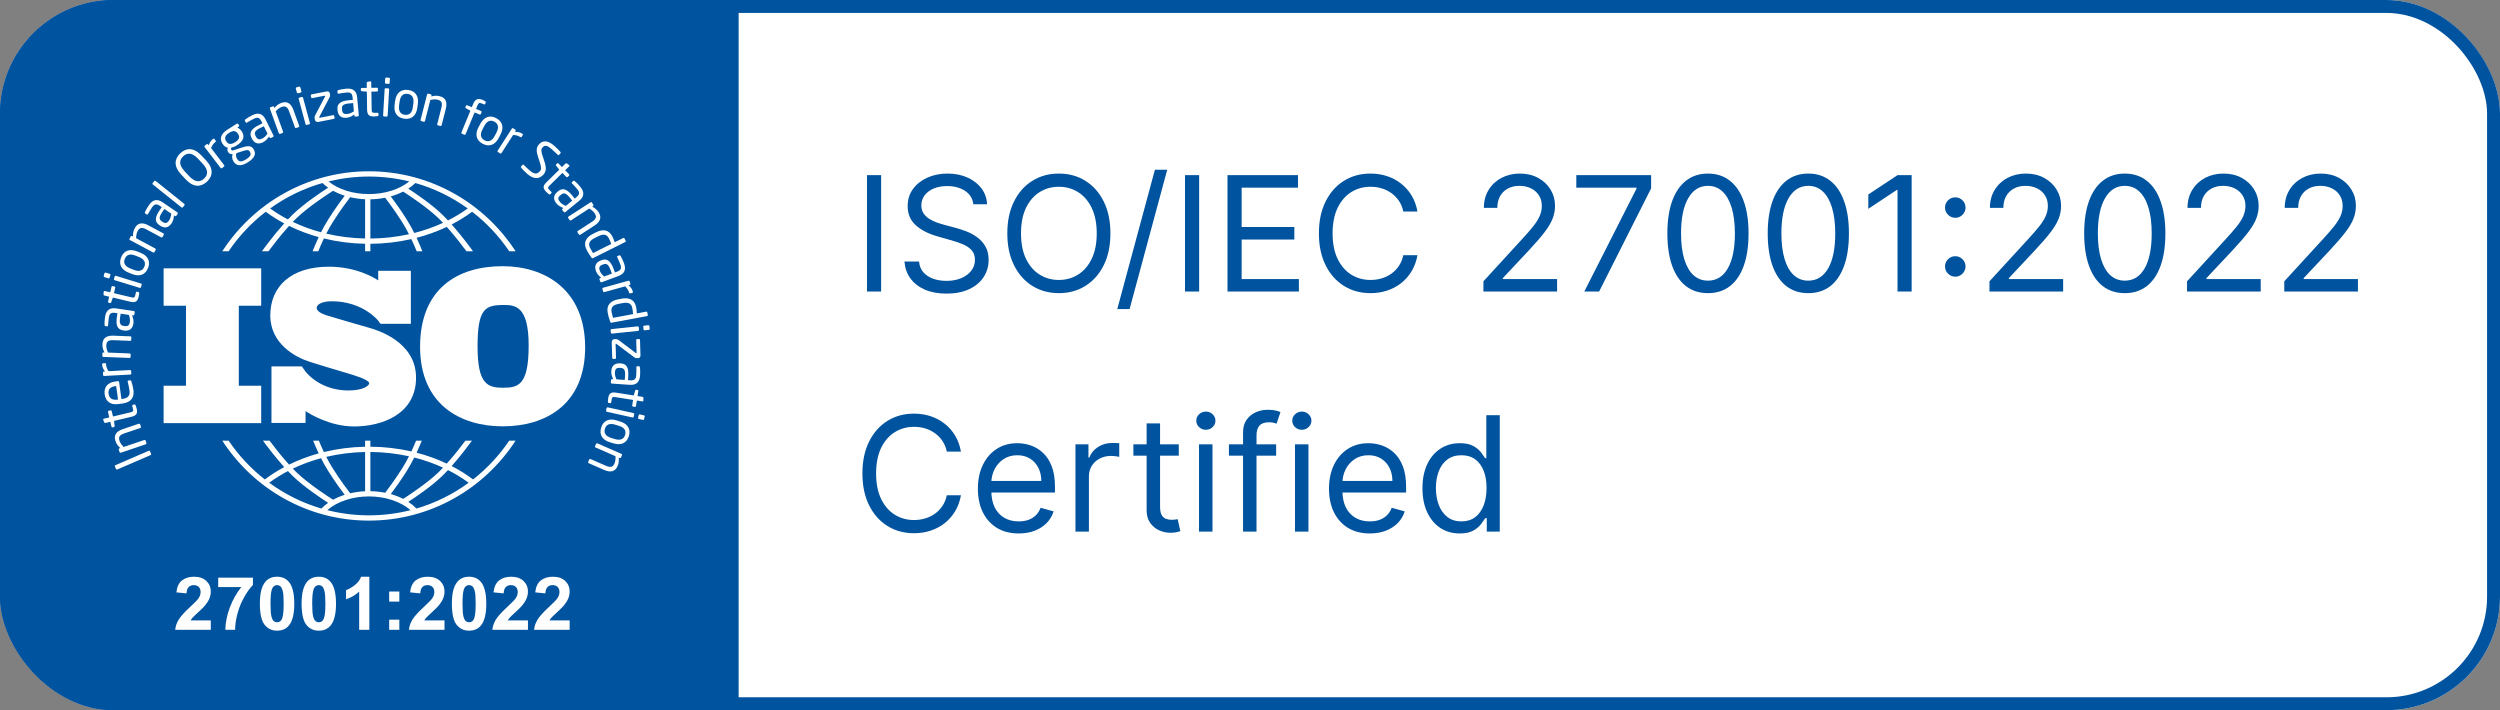 <svg width="176" height="50" viewBox="0 0 176 50" fill="none" xmlns="http://www.w3.org/2000/svg">
<rect x="0" y="0" width="176" height="50" fill="#808080" stroke="none"/>
<g clip-path="url(#clip0_785_3530)">
<rect width="176" height="50" rx="8" fill="white"/>
<rect y="-0.04" width="52" height="50" fill="#00539F"/>
<path d="M18.388 21.522V18.889H11.518V21.522H13.094V27.155H11.518V29.788H18.388V27.155H16.812V21.522H18.388Z" fill="white"/>
<path d="M25.97 23.071C25.546 22.947 23.36 22.322 22.982 22.198C22.604 22.074 22.295 21.897 22.295 21.673C22.295 21.449 22.642 21.209 23.345 21.209C25.561 21.209 26.625 22.576 26.625 22.576C26.625 22.576 26.745 22.736 26.786 22.794H28.924V19.064H26.628V19.742C26.453 19.621 25.159 18.776 23.152 18.776C20.504 18.776 19.029 20.151 19.029 22.206C19.029 24.26 20.89 25.11 21.407 25.326C21.924 25.542 23.947 26.114 24.812 26.384C25.677 26.654 25.993 26.848 25.993 26.987C25.993 27.126 25.615 27.489 24.534 27.489C22.651 27.489 21.681 26.378 21.511 26.163V26.161C21.457 26.089 21.394 26.003 21.372 25.971C21.347 25.933 21.289 25.85 21.249 25.793H19.111V29.776H21.511V28.944C21.791 29.13 23.22 30.022 24.936 30.022C26.85 30.022 29.29 29.188 29.29 26.585C29.29 23.982 26.395 23.194 25.97 23.071Z" fill="white"/>
<path d="M35.384 18.74C32.192 18.74 29.574 20.336 29.574 24.412C29.574 28.487 32.416 30.014 35.398 30.014C38.38 30.014 41.194 28.501 41.194 24.454C41.194 20.407 38.38 18.74 35.384 18.74ZM35.412 27.297C34.32 27.297 33.62 27.045 33.62 24.398C33.62 21.751 34.138 21.471 35.454 21.471C36.252 21.471 37.218 21.527 37.218 24.314C37.218 27.101 36.504 27.297 35.412 27.297Z" fill="white"/>
<path d="M16.096 17.687C16.813 16.627 17.696 15.687 18.707 14.907C19.116 15.21 19.551 15.484 20.008 15.729C19.242 16.582 18.556 17.529 18.442 17.687H18.902C19.178 17.315 19.748 16.567 20.35 15.904C21.007 16.227 21.706 16.491 22.435 16.693C22.241 17.105 22.095 17.465 22.008 17.687H22.408C22.499 17.458 22.634 17.14 22.801 16.788C23.732 17.015 24.706 17.143 25.703 17.162V17.687H26.074V17.164C27.063 17.157 28.033 17.044 28.959 16.832C29.117 17.166 29.245 17.468 29.332 17.687H29.732C29.649 17.474 29.511 17.133 29.328 16.742C30.07 16.549 30.782 16.291 31.453 15.973C32.031 16.618 32.572 17.328 32.838 17.687H33.298C33.188 17.533 32.537 16.636 31.798 15.802C32.306 15.539 32.788 15.24 33.238 14.907C34.25 15.687 35.132 16.627 35.85 17.687H36.296C34.104 14.303 30.295 12.059 25.973 12.059C21.65 12.059 17.842 14.303 15.65 17.687H16.096ZM22.601 16.354C21.907 16.166 21.242 15.921 20.614 15.62C20.7 15.532 20.785 15.446 20.869 15.365C21.728 14.536 23.141 13.626 23.451 13.43C23.702 13.568 23.976 13.685 24.268 13.778C24.041 14.075 23.596 14.678 23.112 15.444C22.923 15.741 22.752 16.054 22.601 16.354ZM25.703 16.791C24.765 16.772 23.847 16.655 22.97 16.447C23.107 16.179 23.26 15.903 23.425 15.642C23.983 14.76 24.487 14.098 24.654 13.883C24.989 13.962 25.341 14.012 25.703 14.028V16.791ZM26.074 16.793V14.032C26.431 14.026 26.78 13.988 27.115 13.921C27.307 14.169 27.786 14.807 28.315 15.642C28.489 15.917 28.649 16.208 28.792 16.489C27.918 16.683 27.006 16.786 26.074 16.793ZM29.164 16.402C29.007 16.088 28.827 15.757 28.628 15.444C28.169 14.718 27.745 14.137 27.509 13.826C27.819 13.739 28.112 13.626 28.381 13.488C28.816 13.767 30.079 14.6 30.871 15.365C30.976 15.466 31.083 15.575 31.189 15.687C30.549 15.983 29.87 16.222 29.164 16.402ZM32.928 14.675C32.493 14.989 32.029 15.27 31.54 15.518C31.403 15.371 31.265 15.229 31.128 15.098C30.387 14.383 29.283 13.633 28.743 13.28C28.926 13.161 29.094 13.029 29.244 12.886C30.583 13.268 31.825 13.88 32.928 14.675ZM25.973 12.429C26.951 12.429 27.903 12.549 28.813 12.772C28.122 13.334 27.087 13.663 25.973 13.663C24.854 13.663 23.821 13.335 23.131 12.773C24.042 12.549 24.994 12.429 25.973 12.429ZM22.701 12.886C22.823 13.003 22.957 13.112 23.101 13.213C22.611 13.528 21.404 14.333 20.612 15.098C20.498 15.208 20.383 15.325 20.268 15.446C19.829 15.217 19.411 14.959 19.018 14.675C20.12 13.88 21.363 13.269 22.701 12.886Z" fill="white"/>
<path d="M35.85 31.023C35.148 32.06 34.288 32.983 33.303 33.753C32.834 33.4 32.331 33.085 31.798 32.809C32.44 32.086 33.014 31.314 33.227 31.023H32.765C32.481 31.403 31.983 32.048 31.453 32.639C30.782 32.32 30.07 32.063 29.328 31.869C29.485 31.533 29.609 31.235 29.693 31.023H29.293C29.208 31.23 29.095 31.493 28.96 31.78C28.033 31.568 27.064 31.455 26.074 31.448V31.023H25.703V31.45C24.705 31.469 23.731 31.596 22.801 31.823C22.657 31.52 22.537 31.241 22.447 31.023H22.047C22.135 31.246 22.267 31.562 22.435 31.918C21.706 32.12 21.007 32.384 20.349 32.707C19.797 32.098 19.271 31.418 18.975 31.023H18.513C18.733 31.324 19.34 32.139 20.008 32.883C19.527 33.141 19.07 33.431 18.643 33.753C17.658 32.983 16.797 32.06 16.095 31.023H15.65C17.842 34.407 21.65 36.651 25.973 36.651C30.295 36.651 34.104 34.407 36.296 31.023L35.85 31.023ZM29.164 32.21C29.871 32.389 30.549 32.628 31.19 32.924C31.083 33.037 30.977 33.145 30.871 33.247C30.081 34.009 28.822 34.84 28.384 35.121C28.115 34.984 27.822 34.87 27.511 34.783C27.747 34.471 28.17 33.892 28.628 33.168C28.827 32.855 29.007 32.524 29.164 32.21ZM26.074 31.819C27.006 31.826 27.919 31.929 28.792 32.122C28.65 32.404 28.489 32.695 28.315 32.97C27.787 33.804 27.308 34.441 27.116 34.69C26.782 34.623 26.433 34.586 26.074 34.58V31.819H26.074ZM25.703 31.821V34.584C25.34 34.6 24.988 34.649 24.653 34.727C24.484 34.51 23.982 33.85 23.425 32.97C23.26 32.709 23.106 32.432 22.969 32.164C23.846 31.956 24.764 31.839 25.703 31.821ZM22.6 32.258C22.752 32.557 22.923 32.87 23.112 33.168C23.596 33.933 24.041 34.536 24.267 34.833C23.975 34.926 23.701 35.043 23.45 35.181C23.139 34.984 21.727 34.075 20.869 33.247C20.785 33.166 20.7 33.08 20.614 32.991C21.241 32.691 21.907 32.445 22.6 32.258ZM18.951 33.985C19.364 33.682 19.804 33.408 20.267 33.165C20.382 33.286 20.497 33.404 20.612 33.514C21.404 34.279 22.611 35.083 23.101 35.398C22.926 35.521 22.767 35.655 22.625 35.801C21.289 35.409 20.049 34.789 18.951 33.985ZM25.973 36.28C24.962 36.28 23.98 36.153 23.043 35.915C23.727 35.313 24.815 34.948 25.973 34.948C27.129 34.948 28.218 35.314 28.903 35.915C27.965 36.153 26.983 36.28 25.973 36.28ZM29.32 35.801C29.152 35.628 28.959 35.47 28.745 35.33C29.287 34.977 30.388 34.228 31.128 33.514C31.265 33.382 31.403 33.241 31.54 33.094C32.054 33.354 32.541 33.651 32.995 33.985C31.897 34.789 30.657 35.409 29.32 35.801Z" fill="white"/>
<path d="M10.559 31.768L10.638 31.95C10.652 31.984 10.634 32.024 10.597 32.04L8.256 33.051C8.222 33.065 8.182 33.056 8.166 33.019L8.087 32.836C8.073 32.802 8.087 32.764 8.124 32.748L10.467 31.736C10.499 31.722 10.543 31.73 10.559 31.767V31.768Z" fill="white"/>
<path d="M9.865 29.876L9.921 30.04C9.933 30.078 9.914 30.12 9.875 30.132L8.743 30.514C8.397 30.632 8.33 30.785 8.418 31.047C8.466 31.191 8.576 31.334 8.708 31.465L10.16 30.976C10.194 30.963 10.239 30.983 10.252 31.021L10.308 31.19C10.32 31.223 10.3 31.265 10.262 31.277L8.509 31.87C8.471 31.883 8.431 31.866 8.418 31.827L8.36 31.656C8.348 31.618 8.369 31.58 8.407 31.567L8.472 31.545C8.301 31.392 8.198 31.255 8.13 31.052C7.99 30.639 8.185 30.368 8.642 30.212L9.774 29.831C9.81 29.819 9.853 29.839 9.866 29.877L9.865 29.876Z" fill="white"/>
<path d="M9.544 28.522C9.571 28.59 9.601 28.68 9.617 28.747C9.693 29.073 9.646 29.247 9.259 29.34L8.028 29.633L8.07 29.983C8.076 30.023 8.062 30.057 8.022 30.066L7.927 30.088C7.889 30.098 7.858 30.075 7.848 30.037L7.766 29.695L7.421 29.777C7.386 29.785 7.352 29.767 7.336 29.73L7.264 29.553C7.262 29.55 7.262 29.546 7.261 29.543C7.254 29.515 7.274 29.484 7.309 29.476L7.693 29.385L7.602 29.003C7.594 28.965 7.618 28.925 7.656 28.916L7.776 28.888C7.814 28.878 7.854 28.902 7.864 28.942L7.955 29.322L9.184 29.028C9.378 28.983 9.395 28.926 9.361 28.785L9.314 28.588C9.303 28.538 9.312 28.51 9.347 28.502L9.47 28.472C9.501 28.465 9.527 28.477 9.545 28.521L9.544 28.522Z" fill="white"/>
<path d="M8.384 26.892L8.55 28.095L8.601 28.087C9.028 28.028 9.163 27.839 9.118 27.508C9.089 27.299 9.037 27.035 8.99 26.873C8.989 26.866 8.988 26.862 8.988 26.855C8.983 26.827 8.993 26.795 9.03 26.791L9.152 26.774C9.198 26.767 9.225 26.778 9.243 26.833C9.312 27.033 9.361 27.228 9.395 27.468C9.452 27.882 9.313 28.31 8.645 28.404L8.321 28.448C7.808 28.52 7.443 28.281 7.37 27.767C7.298 27.243 7.591 26.931 8.102 26.86L8.296 26.833C8.342 26.828 8.378 26.848 8.385 26.891L8.384 26.892ZM8.145 27.18C7.739 27.237 7.603 27.412 7.647 27.729C7.69 28.038 7.889 28.186 8.277 28.133L8.309 28.128L8.178 27.176L8.145 27.18L8.145 27.18Z" fill="white"/>
<path d="M7.466 25.64C7.475 25.808 7.525 25.956 7.643 26.131L9.158 26.052C9.193 26.051 9.231 26.082 9.233 26.121L9.243 26.298C9.244 26.335 9.213 26.369 9.173 26.37L7.33 26.467C7.29 26.468 7.256 26.441 7.255 26.401L7.247 26.232C7.244 26.192 7.275 26.161 7.315 26.159L7.391 26.155C7.255 25.981 7.199 25.817 7.19 25.654C7.189 25.603 7.209 25.578 7.252 25.575L7.399 25.568C7.439 25.564 7.463 25.589 7.466 25.639L7.466 25.64Z" fill="white"/>
<path d="M9.247 23.753L9.24 23.927C9.239 23.967 9.205 23.998 9.165 23.996L7.975 23.948C7.61 23.934 7.493 24.053 7.483 24.327C7.476 24.479 7.527 24.651 7.605 24.821L9.13 24.882C9.165 24.884 9.2 24.918 9.199 24.957L9.192 25.134C9.191 25.171 9.157 25.202 9.117 25.199L7.274 25.127C7.234 25.126 7.203 25.095 7.204 25.055L7.211 24.874C7.213 24.834 7.247 24.808 7.286 24.809L7.354 24.812C7.251 24.608 7.203 24.444 7.211 24.23C7.228 23.796 7.507 23.612 7.988 23.632L9.176 23.678C9.218 23.68 9.249 23.714 9.247 23.753V23.753Z" fill="white"/>
<path d="M9.484 21.98L9.458 22.145C9.452 22.185 9.416 22.212 9.376 22.206L9.297 22.195C9.372 22.382 9.421 22.572 9.392 22.772C9.347 23.077 9.172 23.335 8.725 23.27L8.682 23.263C8.295 23.207 8.135 22.952 8.229 22.314L8.268 22.049L8.126 22.028C7.824 21.984 7.705 22.071 7.664 22.35C7.629 22.584 7.619 22.758 7.612 22.904C7.611 22.911 7.611 22.913 7.609 22.92C7.603 22.953 7.588 22.984 7.543 22.977L7.417 22.958C7.377 22.953 7.36 22.924 7.36 22.874C7.356 22.722 7.359 22.554 7.396 22.311C7.469 21.814 7.75 21.65 8.172 21.712L9.422 21.897C9.461 21.903 9.49 21.94 9.484 21.98L9.484 21.98ZM8.495 22.083L8.455 22.348C8.391 22.781 8.47 22.909 8.725 22.948L8.767 22.953C9.025 22.992 9.111 22.881 9.142 22.673C9.166 22.508 9.138 22.353 9.07 22.168L8.495 22.083Z" fill="white"/>
<path d="M9.802 20.643C9.796 20.715 9.781 20.808 9.765 20.876C9.688 21.2 9.566 21.335 9.178 21.242L7.947 20.949L7.827 21.282C7.814 21.32 7.788 21.343 7.748 21.334L7.653 21.312C7.613 21.302 7.596 21.268 7.605 21.23L7.687 20.887L7.342 20.805C7.306 20.797 7.284 20.764 7.286 20.724L7.3 20.535C7.302 20.53 7.303 20.528 7.303 20.523C7.31 20.495 7.341 20.477 7.376 20.485L7.76 20.576L7.851 20.195C7.861 20.157 7.9 20.133 7.939 20.142L8.059 20.171C8.097 20.18 8.121 20.219 8.113 20.258L8.022 20.638L9.252 20.933C9.445 20.978 9.486 20.935 9.519 20.794L9.567 20.597C9.579 20.548 9.598 20.526 9.633 20.535L9.757 20.564C9.789 20.572 9.806 20.594 9.802 20.642V20.643Z" fill="white"/>
<path d="M7.771 19.368L7.718 19.544C7.705 19.583 7.665 19.604 7.627 19.593L7.35 19.508C7.312 19.496 7.291 19.456 7.302 19.417L7.355 19.24C7.368 19.202 7.408 19.181 7.446 19.192L7.723 19.277C7.761 19.29 7.783 19.329 7.771 19.368ZM9.976 20.053L9.925 20.218C9.914 20.256 9.872 20.277 9.834 20.266L8.07 19.726C8.032 19.713 8.011 19.674 8.022 19.635L8.073 19.468C8.086 19.43 8.125 19.409 8.164 19.42L9.928 19.962C9.966 19.973 9.989 20.014 9.976 20.053H9.976Z" fill="white"/>
<path d="M10.422 18.874C10.225 19.368 9.799 19.489 9.305 19.293L9.051 19.192C8.556 18.995 8.331 18.614 8.527 18.12C8.724 17.626 9.151 17.5 9.645 17.696L9.901 17.798C10.395 17.995 10.618 18.38 10.422 18.874V18.874ZM9.527 17.992C9.185 17.855 8.912 17.906 8.786 18.222C8.661 18.535 8.821 18.758 9.168 18.896L9.423 18.997C9.765 19.135 10.038 19.086 10.164 18.771C10.287 18.458 10.129 18.231 9.782 18.094L9.527 17.992L9.527 17.992Z" fill="white"/>
<path d="M11.529 16.527L11.447 16.68C11.429 16.716 11.383 16.729 11.35 16.71L10.298 16.147C9.976 15.973 9.819 16.029 9.689 16.271C9.617 16.406 9.587 16.584 9.581 16.77L10.929 17.493C10.96 17.509 10.977 17.556 10.959 17.592L10.874 17.747C10.857 17.779 10.813 17.792 10.778 17.774L9.15 16.9C9.114 16.881 9.098 16.84 9.119 16.805L9.203 16.645C9.223 16.611 9.266 16.599 9.299 16.619L9.36 16.652C9.356 16.423 9.386 16.253 9.486 16.065C9.691 15.681 10.024 15.637 10.448 15.865L11.5 16.428C11.535 16.448 11.548 16.492 11.529 16.527Z" fill="white"/>
<path d="M12.507 15.053L12.412 15.191C12.39 15.223 12.345 15.232 12.312 15.209L12.247 15.165C12.233 15.364 12.193 15.557 12.078 15.724C11.904 15.979 11.634 16.136 11.261 15.88L11.225 15.856C10.903 15.635 10.87 15.336 11.235 14.804L11.387 14.583L11.267 14.501C11.016 14.33 10.87 14.357 10.711 14.591C10.578 14.784 10.492 14.936 10.422 15.063C10.418 15.069 10.416 15.072 10.412 15.077C10.394 15.104 10.366 15.126 10.327 15.099L10.223 15.028C10.19 15.005 10.186 14.971 10.208 14.926C10.272 14.789 10.348 14.64 10.487 14.437C10.771 14.022 11.094 13.998 11.447 14.24L12.489 14.953C12.521 14.976 12.53 15.021 12.507 15.054L12.507 15.053ZM11.573 14.712L11.422 14.933C11.175 15.294 11.19 15.445 11.402 15.591L11.437 15.615C11.652 15.762 11.778 15.7 11.897 15.526C11.992 15.388 12.035 15.238 12.054 15.042L11.573 14.712Z" fill="white"/>
<path d="M12.989 14.447L12.871 14.595C12.848 14.623 12.806 14.626 12.774 14.6L10.757 12.984C10.729 12.962 10.719 12.922 10.743 12.891L10.862 12.744C10.884 12.715 10.924 12.711 10.955 12.735L12.972 14.351C13.001 14.374 13.013 14.416 12.989 14.448L12.989 14.447Z" fill="white"/>
<path d="M14.57 12.789C14.155 13.177 13.626 13.216 13.077 12.631L12.757 12.289C12.207 11.702 12.28 11.177 12.695 10.788C13.111 10.399 13.637 10.362 14.186 10.95L14.506 11.291C15.055 11.877 14.984 12.4 14.57 12.789H14.57ZM13.943 11.177C13.527 10.733 13.189 10.733 12.899 11.004C12.61 11.274 12.585 11.617 13.001 12.062L13.319 12.403C13.735 12.845 14.076 12.844 14.368 12.571C14.655 12.302 14.679 11.961 14.263 11.518L13.943 11.177Z" fill="white"/>
<path d="M15.164 9.999C15.031 10.101 14.938 10.226 14.86 10.423L15.781 11.627C15.804 11.655 15.799 11.705 15.768 11.729L15.627 11.837C15.598 11.859 15.553 11.852 15.528 11.821L14.407 10.355C14.382 10.324 14.386 10.28 14.417 10.257L14.551 10.153C14.584 10.129 14.626 10.136 14.65 10.169L14.697 10.228C14.763 10.018 14.867 9.88 14.997 9.781C15.037 9.75 15.07 9.751 15.096 9.786L15.186 9.904C15.211 9.935 15.204 9.968 15.164 9.999H15.164Z" fill="white"/>
<path d="M16.807 8.907L16.711 8.998C16.802 9.022 16.909 9.082 17.015 9.247L17.03 9.271C17.244 9.606 17.154 9.925 16.685 10.225C16.524 10.328 16.404 10.369 16.292 10.389C16.256 10.447 16.253 10.496 16.282 10.542C16.316 10.594 16.357 10.605 16.439 10.578L16.968 10.406C17.315 10.291 17.657 10.194 17.84 10.481L17.855 10.505C18.042 10.798 17.961 11.102 17.46 11.42C16.979 11.729 16.64 11.682 16.45 11.384L16.432 11.355C16.323 11.186 16.326 10.986 16.378 10.846L16.35 10.85C16.225 10.87 16.119 10.796 16.058 10.702L16.057 10.699C16.004 10.617 15.988 10.502 16.042 10.399C15.89 10.372 15.774 10.291 15.675 10.136L15.66 10.11C15.487 9.838 15.469 9.473 15.994 9.138L16.662 8.712C16.698 8.689 16.751 8.698 16.775 8.734L16.824 8.814C16.85 8.853 16.837 8.879 16.808 8.907L16.807 8.907ZM16.749 9.415C16.633 9.233 16.458 9.142 16.129 9.352C15.787 9.57 15.816 9.771 15.925 9.942L15.941 9.966C16.026 10.1 16.2 10.237 16.551 10.014C16.88 9.804 16.882 9.623 16.764 9.441L16.749 9.415V9.415ZM17.57 10.652C17.494 10.532 17.366 10.546 17.047 10.651L16.645 10.782C16.606 10.915 16.593 11.03 16.695 11.188L16.712 11.217C16.821 11.386 16.989 11.429 17.328 11.214C17.677 10.992 17.693 10.843 17.586 10.676L17.57 10.652Z" fill="white"/>
<path d="M19.222 9.642L19.072 9.715C19.037 9.732 18.993 9.718 18.976 9.681L18.94 9.611C18.828 9.778 18.7 9.926 18.517 10.017C18.241 10.152 17.929 10.157 17.729 9.751L17.709 9.713C17.537 9.362 17.654 9.084 18.233 8.8L18.474 8.681L18.41 8.551C18.274 8.278 18.134 8.23 17.881 8.356C17.67 8.459 17.52 8.55 17.397 8.626C17.39 8.63 17.387 8.632 17.38 8.634C17.35 8.649 17.316 8.654 17.297 8.612L17.24 8.497C17.222 8.462 17.236 8.431 17.278 8.402C17.4 8.313 17.54 8.22 17.761 8.111C18.212 7.888 18.506 8.026 18.696 8.409L19.255 9.544C19.273 9.58 19.257 9.623 19.222 9.642H19.222ZM18.573 8.886L18.333 9.004C17.94 9.198 17.88 9.338 17.993 9.569L18.013 9.607C18.128 9.841 18.269 9.848 18.457 9.755C18.608 9.682 18.718 9.57 18.832 9.408L18.573 8.886Z" fill="white"/>
<path d="M21.02 8.951L20.856 9.011C20.819 9.023 20.776 9.005 20.764 8.967L20.356 7.847C20.232 7.504 20.078 7.44 19.819 7.533C19.675 7.585 19.535 7.699 19.407 7.833L19.929 9.271C19.942 9.305 19.923 9.35 19.887 9.363L19.72 9.424C19.686 9.436 19.643 9.417 19.63 9.38L18.998 7.642C18.985 7.606 19.001 7.564 19.038 7.552L19.209 7.489C19.246 7.475 19.284 7.496 19.298 7.533L19.322 7.598C19.471 7.424 19.605 7.318 19.806 7.245C20.215 7.096 20.491 7.286 20.656 7.738L21.063 8.858C21.076 8.896 21.056 8.937 21.02 8.951L21.02 8.951Z" fill="white"/>
<path d="M21.168 6.519L20.99 6.567C20.952 6.577 20.911 6.554 20.901 6.516L20.825 6.236C20.815 6.198 20.837 6.158 20.876 6.148L21.054 6.099C21.092 6.089 21.133 6.112 21.143 6.15L21.22 6.43C21.229 6.468 21.207 6.508 21.169 6.52L21.168 6.519ZM21.768 8.749L21.6 8.794C21.562 8.806 21.522 8.781 21.511 8.743L21.027 6.962C21.016 6.924 21.038 6.884 21.078 6.872L21.245 6.827C21.283 6.818 21.323 6.84 21.334 6.879L21.818 8.66C21.829 8.698 21.806 8.739 21.768 8.749Z" fill="white"/>
<path d="M23.499 8.371L22.423 8.582C22.27 8.611 22.187 8.528 22.167 8.428L22.155 8.36C22.135 8.261 22.146 8.203 22.191 8.113L22.886 6.79C22.89 6.779 22.896 6.766 22.894 6.756C22.892 6.741 22.881 6.732 22.853 6.738L21.989 6.906C21.949 6.915 21.911 6.89 21.902 6.85L21.88 6.728C21.871 6.69 21.898 6.652 21.936 6.643L22.983 6.439C23.129 6.41 23.196 6.468 23.217 6.574L23.234 6.66C23.248 6.734 23.234 6.793 23.19 6.871L22.483 8.225C22.471 8.242 22.47 8.258 22.473 8.269C22.476 8.286 22.481 8.296 22.507 8.292L23.446 8.108C23.486 8.099 23.524 8.126 23.531 8.164L23.555 8.286C23.562 8.324 23.536 8.364 23.498 8.371L23.499 8.371Z" fill="white"/>
<path d="M25.194 8.193L25.027 8.208C24.987 8.211 24.952 8.181 24.949 8.142L24.942 8.063C24.778 8.18 24.605 8.272 24.403 8.291C24.096 8.319 23.803 8.211 23.762 7.761L23.758 7.717C23.722 7.328 23.93 7.113 24.573 7.054L24.839 7.03L24.826 6.885C24.798 6.583 24.684 6.488 24.403 6.513C24.168 6.534 23.997 6.566 23.854 6.593C23.847 6.594 23.842 6.594 23.835 6.595C23.803 6.598 23.77 6.59 23.766 6.543L23.755 6.417C23.75 6.377 23.773 6.354 23.824 6.342C23.968 6.302 24.132 6.266 24.377 6.243C24.878 6.198 25.103 6.431 25.143 6.856L25.259 8.114C25.262 8.154 25.233 8.189 25.194 8.193V8.193ZM24.86 7.256L24.594 7.282C24.156 7.321 24.05 7.429 24.074 7.685L24.079 7.729C24.103 7.988 24.232 8.044 24.44 8.026C24.605 8.011 24.75 7.947 24.913 7.837L24.86 7.256V7.256Z" fill="white"/>
<path d="M26.581 8.177C26.508 8.189 26.414 8.199 26.345 8.199C26.011 8.204 25.852 8.119 25.844 7.72L25.826 6.455L25.474 6.421C25.434 6.417 25.404 6.396 25.403 6.356L25.402 6.259C25.402 6.219 25.43 6.194 25.47 6.192L25.822 6.186L25.816 5.831C25.816 5.796 25.84 5.766 25.88 5.758L26.068 5.727H26.079C26.109 5.725 26.135 5.751 26.135 5.788L26.14 6.182L26.532 6.177C26.572 6.175 26.606 6.208 26.606 6.247L26.609 6.371C26.609 6.41 26.576 6.444 26.537 6.444L26.145 6.451L26.165 7.716C26.167 7.916 26.218 7.944 26.364 7.941L26.566 7.939C26.617 7.937 26.643 7.951 26.644 7.988L26.645 8.115C26.645 8.148 26.629 8.169 26.582 8.178L26.581 8.177Z" fill="white"/>
<path d="M27.213 8.211L27.039 8.2C26.999 8.198 26.97 8.163 26.971 8.123L27.079 6.279C27.082 6.24 27.115 6.21 27.155 6.211L27.329 6.221C27.369 6.224 27.399 6.258 27.397 6.299L27.29 8.141C27.286 8.182 27.253 8.212 27.213 8.211V8.211ZM27.354 5.905L27.169 5.893C27.13 5.892 27.1 5.856 27.101 5.817L27.118 5.528C27.121 5.488 27.155 5.457 27.195 5.46L27.38 5.47C27.419 5.473 27.449 5.507 27.448 5.547L27.431 5.837C27.428 5.876 27.394 5.907 27.354 5.905Z" fill="white"/>
<path d="M28.46 8.358C27.931 8.286 27.709 7.901 27.782 7.373L27.818 7.1C27.889 6.572 28.206 6.26 28.733 6.332C29.263 6.404 29.487 6.789 29.417 7.317L29.38 7.59C29.308 8.117 28.988 8.43 28.46 8.358V8.358ZM29.1 7.275C29.15 6.908 29.035 6.655 28.697 6.608C28.363 6.564 28.185 6.774 28.134 7.143L28.097 7.416C28.048 7.783 28.16 8.036 28.498 8.083C28.832 8.127 29.014 7.917 29.064 7.548L29.1 7.275L29.1 7.275Z" fill="white"/>
<path d="M31.002 8.869L30.833 8.827C30.793 8.817 30.771 8.777 30.781 8.738L31.075 7.582C31.166 7.226 31.074 7.088 30.806 7.019C30.659 6.982 30.479 6.996 30.297 7.035L29.919 8.519C29.911 8.554 29.869 8.581 29.831 8.571L29.659 8.527C29.623 8.519 29.601 8.479 29.609 8.44L30.067 6.648C30.076 6.608 30.113 6.584 30.151 6.594L30.327 6.639C30.366 6.648 30.386 6.687 30.376 6.725L30.359 6.792C30.58 6.732 30.751 6.72 30.959 6.773C31.381 6.881 31.504 7.192 31.385 7.66L31.089 8.817C31.08 8.855 31.04 8.879 31.002 8.869V8.869Z" fill="white"/>
<path d="M34.072 7.348L33.91 7.282C33.753 7.217 33.687 7.244 33.612 7.427L33.511 7.669L33.864 7.814C33.901 7.829 33.916 7.868 33.902 7.901L33.848 8.032C33.834 8.066 33.799 8.077 33.762 8.063L33.41 7.917L32.78 9.445C32.766 9.478 32.722 9.499 32.688 9.485L32.524 9.417C32.487 9.402 32.471 9.356 32.484 9.323L33.115 7.795L32.806 7.624C32.77 7.605 32.753 7.572 32.766 7.538L32.804 7.447C32.818 7.414 32.855 7.399 32.892 7.413L33.217 7.547L33.316 7.307C33.465 6.948 33.683 6.912 33.977 7.034C34.068 7.072 34.117 7.103 34.157 7.131C34.189 7.157 34.211 7.181 34.199 7.212L34.152 7.322C34.138 7.359 34.108 7.362 34.072 7.348V7.348Z" fill="white"/>
<path d="M33.983 10.124C33.511 9.877 33.434 9.44 33.681 8.968L33.809 8.725C34.056 8.254 34.459 8.069 34.93 8.316C35.402 8.562 35.482 9.001 35.234 9.472L35.107 9.717C34.86 10.188 34.454 10.371 33.983 10.124ZM34.953 9.325C35.124 8.998 35.102 8.721 34.8 8.562C34.503 8.407 34.264 8.542 34.09 8.872L33.963 9.117C33.792 9.444 33.811 9.72 34.113 9.877C34.41 10.034 34.652 9.898 34.826 9.568L34.953 9.325V9.325Z" fill="white"/>
<path d="M36.625 9.645C36.486 9.556 36.335 9.509 36.124 9.503L35.304 10.777C35.284 10.806 35.237 10.82 35.205 10.798L35.055 10.703C35.025 10.683 35.015 10.638 35.036 10.604L36.034 9.055C36.056 9.021 36.098 9.009 36.131 9.031L36.274 9.123C36.308 9.144 36.314 9.188 36.293 9.22L36.252 9.284C36.472 9.276 36.638 9.326 36.774 9.414C36.816 9.441 36.826 9.474 36.803 9.51L36.723 9.635C36.701 9.669 36.668 9.673 36.625 9.645Z" fill="white"/>
<path d="M37.118 12.244C36.927 12.079 36.801 11.936 36.696 11.813C36.657 11.765 36.661 11.749 36.687 11.718L36.782 11.609C36.808 11.58 36.841 11.584 36.866 11.605C36.869 11.607 36.872 11.611 36.875 11.612C36.991 11.732 37.186 11.911 37.312 12.019C37.641 12.304 37.843 12.247 38.008 12.055C38.127 11.919 38.113 11.773 37.997 11.404L37.869 11.013C37.751 10.641 37.745 10.393 37.934 10.174C38.22 9.841 38.591 9.894 39.008 10.253C39.169 10.393 39.366 10.591 39.456 10.697C39.479 10.727 39.486 10.757 39.462 10.785L39.36 10.903C39.338 10.93 39.304 10.93 39.277 10.907C39.275 10.905 39.273 10.903 39.271 10.901C39.157 10.79 38.973 10.616 38.814 10.478C38.531 10.235 38.358 10.191 38.186 10.39C38.074 10.521 38.098 10.675 38.199 10.98L38.321 11.35C38.475 11.813 38.458 12.06 38.268 12.28C38.042 12.543 37.659 12.71 37.118 12.244Z" fill="white"/>
<path d="M38.643 13.676C38.585 13.632 38.514 13.57 38.466 13.521C38.233 13.283 38.184 13.109 38.469 12.83L39.372 11.946L39.154 11.667C39.128 11.637 39.124 11.601 39.153 11.572L39.223 11.504C39.251 11.476 39.289 11.48 39.316 11.508L39.562 11.759L39.816 11.511C39.841 11.486 39.881 11.483 39.913 11.507L40.067 11.622C40.067 11.622 40.071 11.626 40.074 11.629C40.093 11.65 40.093 11.685 40.068 11.711L39.785 11.987L40.059 12.265C40.086 12.294 40.086 12.341 40.058 12.369L39.97 12.455C39.942 12.482 39.895 12.482 39.867 12.454L39.594 12.174L38.691 13.058C38.55 13.197 38.564 13.253 38.666 13.356L38.807 13.501C38.843 13.537 38.85 13.566 38.824 13.591L38.734 13.68C38.71 13.703 38.681 13.704 38.643 13.676Z" fill="white"/>
<path d="M39.694 14.924L39.59 14.794C39.564 14.763 39.568 14.717 39.599 14.692L39.661 14.643C39.473 14.572 39.3 14.479 39.172 14.321C38.977 14.084 38.902 13.78 39.253 13.494L39.287 13.465C39.591 13.219 39.887 13.271 40.293 13.773L40.462 13.981L40.575 13.889C40.81 13.696 40.826 13.549 40.648 13.33C40.499 13.147 40.377 13.021 40.274 12.918C40.27 12.912 40.269 12.909 40.263 12.904C40.243 12.878 40.23 12.847 40.267 12.817L40.365 12.736C40.396 12.711 40.428 12.716 40.467 12.752C40.58 12.851 40.703 12.967 40.858 13.157C41.175 13.547 41.108 13.865 40.777 14.134L39.796 14.934C39.765 14.96 39.719 14.954 39.694 14.924ZM40.285 14.123L40.116 13.917C39.84 13.575 39.69 13.549 39.492 13.71L39.458 13.739C39.255 13.902 39.279 14.041 39.413 14.206C39.517 14.335 39.65 14.418 39.834 14.493L40.285 14.123Z" fill="white"/>
<path d="M40.752 16.503L40.659 16.358C40.636 16.325 40.646 16.28 40.68 16.257L41.68 15.611C41.987 15.411 42.014 15.247 41.864 15.016C41.782 14.889 41.64 14.777 41.48 14.682L40.197 15.513C40.167 15.533 40.119 15.526 40.096 15.492L40.001 15.343C39.981 15.312 39.991 15.267 40.025 15.245L41.574 14.242C41.608 14.221 41.652 14.227 41.673 14.261L41.77 14.412C41.793 14.446 41.78 14.489 41.748 14.51L41.69 14.547C41.892 14.653 42.026 14.761 42.143 14.94C42.379 15.305 42.257 15.617 41.853 15.879L40.852 16.527C40.82 16.548 40.775 16.538 40.752 16.504L40.752 16.503Z" fill="white"/>
<path d="M41.641 18.139C41.503 17.958 41.388 17.768 41.289 17.57C41.048 17.088 41.252 16.709 41.737 16.465L41.971 16.349C42.479 16.096 42.881 16.188 43.115 16.66C43.166 16.761 43.233 16.918 43.273 17.055L43.875 16.755C43.908 16.739 43.949 16.751 43.967 16.786L44.049 16.951C44.066 16.983 44.052 17.022 44.017 17.039L41.75 18.17C41.708 18.191 41.681 18.193 41.641 18.139L41.641 18.139ZM43.033 17.176C42.999 17.058 42.919 16.889 42.866 16.785C42.708 16.466 42.459 16.462 42.112 16.635L41.88 16.751C41.526 16.927 41.379 17.126 41.539 17.446C41.593 17.556 41.682 17.71 41.747 17.815L43.033 17.176Z" fill="white"/>
<path d="M42.261 19.829L42.203 19.673C42.188 19.635 42.209 19.594 42.245 19.58L42.32 19.552C42.164 19.424 42.03 19.281 41.959 19.091C41.853 18.803 41.88 18.491 42.305 18.333L42.346 18.319C42.712 18.181 42.974 18.327 43.199 18.931L43.292 19.183L43.428 19.132C43.712 19.026 43.775 18.892 43.676 18.627C43.593 18.406 43.52 18.249 43.456 18.118C43.453 18.11 43.452 18.108 43.449 18.101C43.438 18.071 43.438 18.036 43.482 18.02L43.6 17.976C43.637 17.962 43.667 17.977 43.691 18.023C43.766 18.153 43.846 18.302 43.931 18.532C44.106 19.005 43.938 19.282 43.538 19.431L42.354 19.871C42.317 19.885 42.275 19.865 42.261 19.828V19.829ZM43.079 19.263L42.985 19.011C42.832 18.601 42.701 18.527 42.459 18.616L42.419 18.631C42.174 18.722 42.153 18.861 42.225 19.058C42.283 19.215 42.382 19.335 42.531 19.465L43.078 19.263H43.079Z" fill="white"/>
<path d="M44.288 20.602C44.243 20.442 44.161 20.306 44.008 20.16L42.545 20.563C42.509 20.573 42.465 20.55 42.456 20.512L42.408 20.341C42.399 20.305 42.422 20.266 42.46 20.256L44.241 19.765C44.279 19.754 44.319 19.773 44.329 19.811L44.374 19.976C44.385 20.014 44.361 20.051 44.323 20.062L44.249 20.082C44.419 20.223 44.51 20.37 44.552 20.527C44.566 20.577 44.552 20.607 44.51 20.619L44.367 20.657C44.329 20.669 44.3 20.65 44.287 20.601L44.288 20.602Z" fill="white"/>
<path d="M42.962 22.658C42.879 22.445 42.821 22.232 42.78 22.014C42.681 21.483 42.981 21.173 43.515 21.074L43.772 21.026C44.331 20.923 44.692 21.121 44.788 21.64C44.809 21.75 44.829 21.919 44.83 22.063L45.492 21.94C45.528 21.933 45.564 21.955 45.572 21.995L45.606 22.176C45.613 22.212 45.59 22.245 45.551 22.253L43.059 22.717C43.012 22.725 42.986 22.72 42.963 22.657L42.962 22.658ZM44.567 22.113C44.566 21.991 44.534 21.804 44.513 21.691C44.448 21.342 44.211 21.268 43.83 21.34L43.574 21.387C43.185 21.459 42.99 21.61 43.055 21.963C43.077 22.084 43.12 22.257 43.154 22.376L44.567 22.113H44.567Z" fill="white"/>
<path d="M43.005 23.422L42.988 23.248C42.984 23.208 43.012 23.173 43.052 23.168L44.889 22.977C44.929 22.973 44.964 23.001 44.969 23.041L44.987 23.215C44.992 23.255 44.962 23.29 44.922 23.294L43.086 23.485C43.047 23.49 43.01 23.462 43.005 23.422H43.005ZM45.305 23.188L45.285 23.005C45.281 22.965 45.311 22.929 45.35 22.925L45.639 22.895C45.678 22.891 45.714 22.919 45.718 22.959L45.737 23.143C45.741 23.182 45.713 23.219 45.673 23.224L45.384 23.253C45.345 23.258 45.309 23.228 45.305 23.188H45.305Z" fill="white"/>
<path d="M43.099 25.198L43.066 24.104C43.06 23.947 43.156 23.879 43.258 23.876L43.327 23.875C43.428 23.87 43.483 23.892 43.565 23.95L44.758 24.85C44.769 24.857 44.779 24.864 44.79 24.864C44.804 24.864 44.816 24.855 44.815 24.827L44.788 23.945C44.786 23.906 44.819 23.872 44.858 23.87L44.982 23.868C45.021 23.866 45.055 23.897 45.057 23.937L45.089 25.004C45.093 25.152 45.027 25.209 44.918 25.212L44.83 25.215C44.754 25.218 44.699 25.194 44.629 25.137L43.407 24.22C43.392 24.206 43.378 24.203 43.366 24.203C43.349 24.203 43.338 24.207 43.338 24.233L43.368 25.191C43.369 25.23 43.338 25.264 43.297 25.266L43.174 25.268C43.134 25.27 43.1 25.239 43.099 25.198H43.099Z" fill="white"/>
<path d="M43.004 26.925L43.016 26.758C43.019 26.719 43.053 26.689 43.093 26.692L43.172 26.698C43.084 26.517 43.02 26.331 43.035 26.129C43.056 25.82 43.21 25.549 43.661 25.58L43.705 25.583C44.096 25.611 44.274 25.852 44.229 26.496L44.21 26.763L44.354 26.773C44.659 26.794 44.77 26.698 44.79 26.415C44.807 26.18 44.804 26.006 44.8 25.86C44.801 25.853 44.801 25.849 44.801 25.842C44.804 25.809 44.817 25.778 44.864 25.781L44.991 25.789C45.03 25.792 45.051 25.819 45.053 25.871C45.069 26.021 45.079 26.188 45.062 26.434C45.026 26.936 44.759 27.121 44.332 27.091L43.071 27.003C43.032 27 43 26.965 43.003 26.925L43.004 26.925ZM43.983 26.747L44.001 26.48C44.032 26.043 43.943 25.919 43.687 25.901L43.643 25.898C43.383 25.88 43.304 25.999 43.29 26.208C43.279 26.374 43.319 26.527 43.401 26.706L43.982 26.747H43.983Z" fill="white"/>
<path d="M42.793 28.291C42.794 28.218 42.801 28.123 42.813 28.055C42.864 27.726 42.976 27.581 43.369 27.643L44.618 27.84L44.713 27.499C44.723 27.461 44.749 27.435 44.788 27.441L44.884 27.456C44.924 27.462 44.945 27.494 44.938 27.534L44.884 27.882L45.235 27.937C45.27 27.943 45.296 27.973 45.296 28.012V28.203C45.294 28.208 45.294 28.211 45.294 28.215C45.289 28.243 45.26 28.265 45.225 28.259L44.835 28.198L44.774 28.584C44.767 28.624 44.73 28.651 44.69 28.645L44.569 28.625C44.529 28.619 44.502 28.581 44.508 28.542L44.569 28.155L43.319 27.958C43.123 27.927 43.086 27.973 43.063 28.117L43.032 28.316C43.024 28.367 43.006 28.39 42.97 28.384L42.844 28.364C42.813 28.359 42.793 28.337 42.793 28.291L42.793 28.291Z" fill="white"/>
<path d="M42.667 28.904L42.703 28.734C42.712 28.695 42.751 28.67 42.79 28.679L44.593 29.08C44.633 29.088 44.657 29.127 44.649 29.166L44.612 29.336C44.603 29.374 44.564 29.399 44.526 29.391L42.722 28.99C42.682 28.982 42.658 28.942 42.667 28.904ZM44.922 29.412L44.962 29.231C44.97 29.193 45.008 29.167 45.048 29.175L45.331 29.239C45.369 29.248 45.395 29.286 45.386 29.326L45.347 29.506C45.338 29.545 45.298 29.569 45.26 29.561L44.977 29.498C44.938 29.49 44.913 29.45 44.922 29.412Z" fill="white"/>
<path d="M42.322 30.103C42.477 29.593 42.892 29.438 43.401 29.593L43.664 29.674C44.172 29.829 44.428 30.192 44.273 30.701C44.117 31.209 43.7 31.369 43.191 31.213L42.928 31.133C42.42 30.977 42.164 30.611 42.322 30.103V30.103ZM43.285 30.909C43.638 31.017 43.906 30.945 44.007 30.619C44.104 30.296 43.927 30.086 43.571 29.978L43.308 29.897C42.954 29.788 42.687 29.859 42.588 30.183C42.489 30.505 42.666 30.718 43.022 30.828L43.285 30.909Z" fill="white"/>
<path d="M41.41 32.514L41.48 32.355C41.496 32.318 41.539 32.301 41.576 32.318L42.666 32.794C43.002 32.941 43.153 32.873 43.264 32.621C43.324 32.481 43.339 32.303 43.33 32.116L41.929 31.505C41.897 31.491 41.877 31.447 41.892 31.41L41.963 31.247C41.977 31.215 42.021 31.198 42.058 31.213L43.748 31.952C43.785 31.967 43.803 32.007 43.786 32.044L43.714 32.209C43.699 32.246 43.658 32.261 43.621 32.243L43.557 32.216C43.581 32.443 43.566 32.614 43.479 32.811C43.307 33.209 42.978 33.279 42.539 33.087L41.448 32.61C41.411 32.594 41.394 32.551 41.41 32.514L41.41 32.514Z" fill="white"/>
<path d="M14.84 43.674V44.336H12.333C12.36 44.086 12.442 43.849 12.577 43.626C12.713 43.401 12.981 43.103 13.382 42.733C13.704 42.433 13.902 42.23 13.975 42.124C14.073 41.977 14.122 41.831 14.122 41.687C14.122 41.528 14.079 41.407 13.993 41.322C13.908 41.236 13.79 41.193 13.639 41.193C13.489 41.193 13.371 41.237 13.283 41.327C13.194 41.417 13.143 41.566 13.13 41.774L12.417 41.703C12.459 41.31 12.593 41.029 12.817 40.858C13.041 40.687 13.321 40.602 13.657 40.602C14.025 40.602 14.314 40.7 14.525 40.898C14.735 41.096 14.84 41.342 14.84 41.637C14.84 41.804 14.81 41.964 14.749 42.116C14.689 42.267 14.594 42.425 14.463 42.59C14.377 42.7 14.221 42.859 13.995 43.065C13.77 43.271 13.626 43.408 13.565 43.476C13.506 43.544 13.457 43.609 13.42 43.674H14.84ZM15.361 41.33V40.668H17.807V41.185C17.605 41.383 17.4 41.667 17.191 42.038C16.983 42.408 16.823 42.802 16.713 43.22C16.604 43.636 16.551 44.008 16.552 44.336H15.863C15.874 43.822 15.981 43.297 16.181 42.763C16.383 42.229 16.652 41.751 16.988 41.33H15.361ZM19.507 40.602C19.868 40.602 20.151 40.73 20.354 40.987C20.597 41.292 20.718 41.797 20.718 42.502C20.718 43.205 20.596 43.711 20.352 44.019C20.15 44.273 19.868 44.399 19.507 44.399C19.144 44.399 18.851 44.261 18.629 43.983C18.406 43.704 18.295 43.208 18.295 42.494C18.295 41.794 18.417 41.29 18.662 40.982C18.864 40.728 19.145 40.602 19.507 40.602ZM19.507 41.193C19.42 41.193 19.343 41.221 19.275 41.276C19.207 41.331 19.155 41.429 19.117 41.571C19.068 41.755 19.044 42.065 19.044 42.502C19.044 42.938 19.066 43.238 19.11 43.402C19.154 43.565 19.209 43.673 19.275 43.727C19.343 43.781 19.42 43.808 19.507 43.808C19.593 43.808 19.671 43.781 19.738 43.727C19.806 43.671 19.859 43.572 19.896 43.43C19.945 43.248 19.97 42.938 19.97 42.502C19.97 42.065 19.948 41.766 19.904 41.604C19.86 41.44 19.804 41.331 19.736 41.276C19.67 41.221 19.593 41.193 19.507 41.193ZM22.443 40.602C22.805 40.602 23.087 40.73 23.291 40.987C23.534 41.292 23.655 41.797 23.655 42.502C23.655 43.205 23.533 43.711 23.288 44.019C23.087 44.273 22.805 44.399 22.443 44.399C22.08 44.399 21.788 44.261 21.565 43.983C21.343 43.704 21.232 43.208 21.232 42.494C21.232 41.794 21.354 41.29 21.598 40.982C21.8 40.728 22.082 40.602 22.443 40.602ZM22.443 41.193C22.357 41.193 22.28 41.221 22.212 41.276C22.144 41.331 22.091 41.429 22.054 41.571C22.005 41.755 21.98 42.065 21.98 42.502C21.98 42.938 22.002 43.238 22.046 43.402C22.09 43.565 22.146 43.673 22.212 43.727C22.28 43.781 22.357 43.808 22.443 43.808C22.53 43.808 22.607 43.781 22.675 43.727C22.743 43.671 22.796 43.572 22.833 43.43C22.882 43.248 22.907 42.938 22.907 42.502C22.907 42.065 22.885 41.766 22.84 41.604C22.796 41.44 22.74 41.331 22.672 41.276C22.606 41.221 22.53 41.193 22.443 41.193ZM26.001 44.336H25.286V41.649C25.024 41.893 24.716 42.073 24.362 42.19V41.543C24.548 41.482 24.751 41.367 24.97 41.198C25.189 41.027 25.339 40.828 25.421 40.602H26.001V44.336ZM27.398 42.355V41.642H28.113V42.355H27.398ZM27.398 44.336V43.623H28.113V44.336H27.398ZM31.294 43.674V44.336H28.787C28.814 44.086 28.895 43.849 29.031 43.626C29.167 43.401 29.435 43.103 29.835 42.733C30.158 42.433 30.355 42.23 30.428 42.124C30.527 41.977 30.576 41.831 30.576 41.687C30.576 41.528 30.533 41.407 30.446 41.322C30.361 41.236 30.243 41.193 30.092 41.193C29.943 41.193 29.824 41.237 29.736 41.327C29.648 41.417 29.597 41.566 29.583 41.774L28.871 41.703C28.913 41.31 29.046 41.029 29.27 40.858C29.494 40.687 29.774 40.602 30.11 40.602C30.478 40.602 30.768 40.7 30.978 40.898C31.189 41.096 31.294 41.342 31.294 41.637C31.294 41.804 31.263 41.964 31.202 42.116C31.143 42.267 31.048 42.425 30.917 42.59C30.831 42.7 30.674 42.859 30.449 43.065C30.223 43.271 30.08 43.408 30.019 43.476C29.959 43.544 29.911 43.609 29.873 43.674H31.294ZM33.024 40.602C33.385 40.602 33.668 40.73 33.871 40.987C34.114 41.292 34.235 41.797 34.235 42.502C34.235 43.205 34.113 43.711 33.869 44.019C33.667 44.273 33.385 44.399 33.024 44.399C32.661 44.399 32.368 44.261 32.146 43.983C31.923 43.704 31.812 43.208 31.812 42.494C31.812 41.794 31.934 41.29 32.179 40.982C32.381 40.728 32.662 40.602 33.024 40.602ZM33.024 41.193C32.937 41.193 32.86 41.221 32.792 41.276C32.724 41.331 32.672 41.429 32.634 41.571C32.585 41.755 32.561 42.065 32.561 42.502C32.561 42.938 32.583 43.238 32.627 43.402C32.671 43.565 32.726 43.673 32.792 43.727C32.86 43.781 32.937 43.808 33.024 43.808C33.11 43.808 33.188 43.781 33.255 43.727C33.323 43.671 33.376 43.572 33.413 43.43C33.462 43.248 33.487 42.938 33.487 42.502C33.487 42.065 33.465 41.766 33.421 41.604C33.377 41.44 33.321 41.331 33.253 41.276C33.187 41.221 33.11 41.193 33.024 41.193ZM37.167 43.674V44.336H34.66C34.687 44.086 34.768 43.849 34.904 43.626C35.04 43.401 35.308 43.103 35.708 42.733C36.031 42.433 36.228 42.23 36.301 42.124C36.4 41.977 36.449 41.831 36.449 41.687C36.449 41.528 36.406 41.407 36.319 41.322C36.234 41.236 36.117 41.193 35.965 41.193C35.816 41.193 35.697 41.237 35.609 41.327C35.521 41.417 35.47 41.566 35.456 41.774L34.744 41.703C34.786 41.31 34.919 41.029 35.143 40.858C35.367 40.687 35.647 40.602 35.983 40.602C36.352 40.602 36.641 40.7 36.851 40.898C37.062 41.096 37.167 41.342 37.167 41.637C37.167 41.804 37.136 41.964 37.075 42.116C37.016 42.267 36.921 42.425 36.79 42.59C36.704 42.7 36.547 42.859 36.322 43.065C36.096 43.271 35.953 43.408 35.892 43.476C35.832 43.544 35.784 43.609 35.747 43.674H37.167ZM40.103 43.674V44.336H37.596C37.623 44.086 37.705 43.849 37.841 43.626C37.976 43.401 38.245 43.103 38.645 42.733C38.967 42.433 39.165 42.23 39.238 42.124C39.336 41.977 39.386 41.831 39.386 41.687C39.386 41.528 39.342 41.407 39.256 41.322C39.171 41.236 39.053 41.193 38.902 41.193C38.753 41.193 38.634 41.237 38.546 41.327C38.457 41.417 38.407 41.566 38.393 41.774L37.68 41.703C37.723 41.31 37.856 41.029 38.08 40.858C38.304 40.687 38.584 40.602 38.92 40.602C39.288 40.602 39.577 40.7 39.788 40.898C39.998 41.096 40.103 41.342 40.103 41.637C40.103 41.804 40.073 41.964 40.012 42.116C39.952 42.267 39.857 42.425 39.727 42.59C39.64 42.7 39.484 42.859 39.258 43.065C39.033 43.271 38.889 43.408 38.828 43.476C38.769 43.544 38.721 43.609 38.683 43.674H40.103Z" fill="white"/>
<path d="M62.031 12.331V20.526H61.036V12.331H62.031ZM68.524 14.38C68.475 13.975 68.28 13.66 67.938 13.436C67.595 13.212 67.175 13.1 66.677 13.1C66.313 13.1 65.995 13.158 65.722 13.276C65.451 13.393 65.24 13.554 65.087 13.76C64.937 13.965 64.862 14.199 64.862 14.46C64.862 14.679 64.915 14.867 65.019 15.024C65.126 15.179 65.263 15.308 65.428 15.412C65.594 15.514 65.768 15.598 65.95 15.664C66.132 15.728 66.3 15.78 66.452 15.82L67.287 16.044C67.501 16.101 67.74 16.178 68.002 16.276C68.267 16.375 68.52 16.51 68.76 16.681C69.004 16.849 69.205 17.065 69.363 17.329C69.52 17.593 69.6 17.917 69.6 18.301C69.6 18.744 69.483 19.144 69.25 19.502C69.02 19.859 68.683 20.143 68.239 20.354C67.797 20.564 67.26 20.67 66.629 20.67C66.04 20.67 65.53 20.575 65.099 20.386C64.671 20.196 64.334 19.932 64.088 19.593C63.844 19.255 63.706 18.861 63.674 18.413H64.702C64.729 18.723 64.833 18.979 65.015 19.181C65.2 19.381 65.432 19.531 65.713 19.63C65.997 19.726 66.302 19.773 66.629 19.773C67.009 19.773 67.35 19.712 67.652 19.59C67.955 19.464 68.194 19.291 68.371 19.069C68.548 18.845 68.636 18.584 68.636 18.285C68.636 18.013 68.56 17.792 68.407 17.621C68.255 17.45 68.054 17.311 67.805 17.205C67.556 17.098 67.287 17.005 66.998 16.925L65.987 16.637C65.344 16.453 64.836 16.19 64.461 15.848C64.086 15.507 63.899 15.06 63.899 14.508C63.899 14.049 64.023 13.649 64.272 13.308C64.524 12.964 64.861 12.697 65.284 12.507C65.709 12.315 66.184 12.219 66.709 12.219C67.239 12.219 67.71 12.314 68.122 12.503C68.534 12.69 68.861 12.946 69.102 13.272C69.345 13.597 69.474 13.966 69.487 14.38H68.524ZM78.173 16.428C78.173 17.293 78.017 18.04 77.704 18.669C77.391 19.299 76.961 19.784 76.415 20.126C75.869 20.467 75.246 20.638 74.544 20.638C73.843 20.638 73.22 20.467 72.674 20.126C72.128 19.784 71.698 19.299 71.385 18.669C71.072 18.04 70.915 17.293 70.915 16.428C70.915 15.564 71.072 14.817 71.385 14.188C71.698 13.558 72.128 13.073 72.674 12.732C73.22 12.39 73.843 12.219 74.544 12.219C75.246 12.219 75.869 12.39 76.415 12.732C76.961 13.073 77.391 13.558 77.704 14.188C78.017 14.817 78.173 15.564 78.173 16.428ZM77.21 16.428C77.21 15.719 77.091 15.12 76.853 14.632C76.617 14.144 76.297 13.774 75.893 13.524C75.492 13.273 75.042 13.148 74.544 13.148C74.046 13.148 73.596 13.273 73.192 13.524C72.79 13.774 72.47 14.144 72.232 14.632C71.996 15.12 71.879 15.719 71.879 16.428C71.879 17.138 71.996 17.737 72.232 18.225C72.47 18.713 72.79 19.083 73.192 19.333C73.596 19.584 74.046 19.709 74.544 19.709C75.042 19.709 75.492 19.584 75.893 19.333C76.297 19.083 76.617 18.713 76.853 18.225C77.091 17.737 77.21 17.138 77.21 16.428ZM82.173 11.947L79.523 21.758H78.656L81.306 11.947H82.173ZM84.42 12.331V20.526H83.424V12.331H84.42ZM86.416 20.526V12.331H91.378V13.212H87.412V15.98H91.121V16.861H87.412V19.645H91.442V20.526H86.416ZM99.789 14.892H98.793C98.734 14.607 98.631 14.356 98.484 14.14C98.339 13.924 98.163 13.742 97.954 13.596C97.747 13.446 97.519 13.334 97.268 13.26C97.015 13.185 96.754 13.148 96.48 13.148C95.983 13.148 95.532 13.273 95.127 13.524C94.726 13.774 94.407 14.144 94.168 14.632C93.933 15.12 93.815 15.719 93.815 16.428C93.815 17.138 93.933 17.737 94.168 18.225C94.407 18.713 94.726 19.083 95.127 19.333C95.532 19.584 95.983 19.709 96.48 19.709C96.754 19.709 97.015 19.672 97.268 19.598C97.519 19.523 97.747 19.412 97.954 19.265C98.163 19.116 98.339 18.933 98.484 18.717C98.631 18.498 98.734 18.248 98.793 17.965H99.789C99.713 18.384 99.577 18.759 99.379 19.089C99.181 19.42 98.934 19.701 98.64 19.934C98.346 20.163 98.016 20.338 97.648 20.458C97.285 20.578 96.896 20.638 96.48 20.638C95.779 20.638 95.156 20.467 94.61 20.126C94.064 19.784 93.634 19.299 93.322 18.669C93.008 18.04 92.851 17.293 92.851 16.428C92.851 15.564 93.008 14.817 93.322 14.188C93.634 13.558 94.064 13.073 94.61 12.732C95.156 12.39 95.779 12.219 96.48 12.219C96.896 12.219 97.285 12.279 97.648 12.399C98.016 12.52 98.346 12.695 98.64 12.928C98.934 13.157 99.181 13.437 99.379 13.768C99.577 14.096 99.713 14.471 99.789 14.892ZM104.432 20.526V19.805L107.146 16.845C107.465 16.498 107.727 16.197 107.933 15.94C108.139 15.682 108.292 15.439 108.391 15.212C108.493 14.983 108.543 14.743 108.543 14.492C108.543 14.204 108.474 13.954 108.334 13.744C108.198 13.533 108.01 13.37 107.772 13.256C107.535 13.141 107.267 13.084 106.969 13.084C106.654 13.084 106.378 13.149 106.142 13.28C105.909 13.408 105.729 13.588 105.6 13.82C105.475 14.052 105.412 14.324 105.412 14.636H104.464C104.464 14.156 104.575 13.734 104.798 13.372C105.02 13.009 105.323 12.726 105.705 12.523C106.09 12.321 106.523 12.219 107.001 12.219C107.484 12.219 107.91 12.321 108.283 12.523C108.655 12.726 108.946 12.999 109.158 13.344C109.369 13.688 109.474 14.071 109.474 14.492C109.474 14.793 109.42 15.088 109.31 15.376C109.203 15.662 109.015 15.98 108.748 16.333C108.483 16.682 108.115 17.109 107.644 17.613L105.797 19.581V19.645H109.619V20.526H104.432ZM111.534 20.526L115.211 13.276V13.212H110.972V12.331H116.239V13.26L112.577 20.526H111.534ZM120.24 20.638C119.635 20.638 119.12 20.474 118.695 20.146C118.269 19.815 117.944 19.336 117.719 18.709C117.494 18.08 117.382 17.32 117.382 16.428C117.382 15.543 117.494 14.787 117.719 14.16C117.947 13.53 118.273 13.05 118.699 12.719C119.127 12.386 119.641 12.219 120.24 12.219C120.84 12.219 121.353 12.386 121.778 12.719C122.206 13.05 122.532 13.53 122.757 14.16C122.985 14.787 123.098 15.543 123.098 16.428C123.098 17.32 122.986 18.08 122.761 18.709C122.537 19.336 122.212 19.815 121.786 20.146C121.36 20.474 120.845 20.638 120.24 20.638ZM120.24 19.758C120.84 19.758 121.306 19.47 121.637 18.893C121.969 18.317 122.136 17.496 122.136 16.428C122.136 15.719 122.059 15.115 121.907 14.616C121.757 14.117 121.539 13.737 121.256 13.476C120.975 13.214 120.637 13.084 120.24 13.084C119.646 13.084 119.182 13.376 118.847 13.96C118.512 14.541 118.346 15.364 118.346 16.428C118.346 17.138 118.42 17.741 118.57 18.237C118.721 18.733 118.935 19.111 119.217 19.369C119.501 19.628 119.842 19.758 120.24 19.758ZM127.306 20.638C126.701 20.638 126.186 20.474 125.761 20.146C125.335 19.815 125.01 19.336 124.785 18.709C124.56 18.08 124.447 17.32 124.447 16.428C124.447 15.543 124.56 14.787 124.785 14.16C125.013 13.53 125.339 13.05 125.764 12.719C126.192 12.386 126.707 12.219 127.306 12.219C127.906 12.219 128.418 12.386 128.843 12.719C129.272 13.05 129.598 13.53 129.823 14.16C130.051 14.787 130.164 15.543 130.164 16.428C130.164 17.32 130.052 18.08 129.827 18.709C129.602 19.336 129.277 19.815 128.852 20.146C128.426 20.474 127.911 20.638 127.306 20.638ZM127.306 19.758C127.906 19.758 128.371 19.47 128.703 18.893C129.034 18.317 129.201 17.496 129.201 16.428C129.201 15.719 129.125 15.115 128.972 14.616C128.822 14.117 128.605 13.737 128.321 13.476C128.041 13.214 127.702 13.084 127.306 13.084C126.711 13.084 126.248 13.376 125.912 13.96C125.578 14.541 125.411 15.364 125.411 16.428C125.411 17.138 125.486 17.741 125.635 18.237C125.786 18.733 126.001 19.111 126.283 19.369C126.566 19.628 126.907 19.758 127.306 19.758ZM134.58 12.331V20.526H133.585V13.372H133.537L131.529 14.7V13.692L133.585 12.331H134.58ZM137.652 19.477C137.453 19.477 137.283 19.407 137.142 19.265C137 19.124 136.929 18.955 136.929 18.757C136.929 18.56 137 18.39 137.142 18.249C137.283 18.108 137.453 18.037 137.652 18.037C137.849 18.037 138.019 18.108 138.161 18.249C138.302 18.39 138.374 18.56 138.374 18.757C138.374 18.888 138.34 19.008 138.273 19.117C138.209 19.227 138.123 19.315 138.012 19.381C137.906 19.445 137.785 19.477 137.652 19.477ZM137.652 15.332C137.453 15.332 137.283 15.261 137.142 15.12C137 14.979 136.929 14.809 136.929 14.612C136.929 14.415 137 14.245 137.142 14.104C137.283 13.963 137.453 13.892 137.652 13.892C137.849 13.892 138.019 13.963 138.161 14.104C138.302 14.245 138.374 14.415 138.374 14.612C138.374 14.743 138.34 14.863 138.273 14.972C138.209 15.082 138.123 15.169 138.012 15.236C137.906 15.3 137.785 15.332 137.652 15.332ZM140.058 20.526V19.805L142.772 16.845C143.09 16.498 143.353 16.197 143.558 15.94C143.765 15.682 143.917 15.439 144.016 15.212C144.118 14.983 144.169 14.743 144.169 14.492C144.169 14.204 144.099 13.954 143.96 13.744C143.824 13.533 143.636 13.37 143.398 13.256C143.16 13.141 142.892 13.084 142.595 13.084C142.279 13.084 142.004 13.149 141.768 13.28C141.536 13.408 141.355 13.588 141.226 13.82C141.1 14.052 141.037 14.324 141.037 14.636H140.09C140.09 14.156 140.201 13.734 140.423 13.372C140.645 13.009 140.948 12.726 141.33 12.523C141.716 12.321 142.148 12.219 142.628 12.219C143.109 12.219 143.536 12.321 143.908 12.523C144.28 12.726 144.572 12.999 144.783 13.344C144.994 13.688 145.1 14.071 145.1 14.492C145.1 14.793 145.045 15.088 144.936 15.376C144.828 15.662 144.641 15.98 144.373 16.333C144.108 16.682 143.74 17.109 143.269 17.613L141.423 19.581V19.645H145.245V20.526H140.058ZM149.585 20.638C148.98 20.638 148.465 20.474 148.039 20.146C147.613 19.815 147.288 19.336 147.063 18.709C146.839 18.08 146.726 17.32 146.726 16.428C146.726 15.543 146.839 14.787 147.063 14.16C147.291 13.53 147.618 13.05 148.043 12.719C148.471 12.386 148.985 12.219 149.585 12.219C150.184 12.219 150.696 12.386 151.122 12.719C151.55 13.05 151.877 13.53 152.101 14.16C152.329 14.787 152.443 15.543 152.443 16.428C152.443 17.32 152.33 18.08 152.106 18.709C151.881 19.336 151.555 19.815 151.13 20.146C150.705 20.474 150.189 20.638 149.585 20.638ZM149.585 19.758C150.184 19.758 150.649 19.47 150.982 18.893C151.313 18.317 151.479 17.496 151.479 16.428C151.479 15.719 151.403 15.115 151.25 14.616C151.1 14.117 150.884 13.737 150.6 13.476C150.319 13.214 149.98 13.084 149.585 13.084C148.99 13.084 148.526 13.376 148.191 13.96C147.857 14.541 147.689 15.364 147.689 16.428C147.689 17.138 147.765 17.741 147.914 18.237C148.064 18.733 148.28 19.111 148.561 19.369C148.844 19.628 149.185 19.758 149.585 19.758ZM153.968 20.526V19.805L156.682 16.845C157.001 16.498 157.263 16.197 157.469 15.94C157.675 15.682 157.828 15.439 157.927 15.212C158.028 14.983 158.079 14.743 158.079 14.492C158.079 14.204 158.01 13.954 157.87 13.744C157.734 13.533 157.546 13.37 157.308 13.256C157.07 13.141 156.803 13.084 156.505 13.084C156.19 13.084 155.914 13.149 155.678 13.28C155.445 13.408 155.264 13.588 155.136 13.82C155.011 14.052 154.948 14.324 154.948 14.636H154C154 14.156 154.111 13.734 154.334 13.372C154.556 13.009 154.858 12.726 155.241 12.523C155.626 12.321 156.059 12.219 156.537 12.219C157.02 12.219 157.446 12.321 157.818 12.523C158.19 12.726 158.482 12.999 158.694 13.344C158.905 13.688 159.01 14.071 159.01 14.492C159.01 14.793 158.955 15.088 158.846 15.376C158.739 15.662 158.551 15.98 158.284 16.333C158.019 16.682 157.651 17.109 157.18 17.613L155.333 19.581V19.645H159.155V20.526H153.968ZM160.813 20.526V19.805L163.526 16.845C163.845 16.498 164.108 16.197 164.314 15.94C164.519 15.682 164.672 15.439 164.771 15.212C164.873 14.983 164.923 14.743 164.923 14.492C164.923 14.204 164.854 13.954 164.715 13.744C164.579 13.533 164.391 13.37 164.153 13.256C163.915 13.141 163.647 13.084 163.35 13.084C163.035 13.084 162.759 13.149 162.523 13.28C162.29 13.408 162.11 13.588 161.981 13.82C161.855 14.052 161.792 14.324 161.792 14.636H160.845C160.845 14.156 160.956 13.734 161.178 13.372C161.4 13.009 161.703 12.726 162.086 12.523C162.471 12.321 162.903 12.219 163.382 12.219C163.864 12.219 164.29 12.321 164.663 12.523C165.035 12.726 165.327 12.999 165.538 13.344C165.75 13.688 165.855 14.071 165.855 14.492C165.855 14.793 165.801 15.088 165.69 15.376C165.584 15.662 165.396 15.98 165.129 16.333C164.863 16.682 164.496 17.109 164.025 17.613L162.178 19.581V19.645H165.999V20.526H160.813ZM67.651 31.793H66.656C66.597 31.508 66.494 31.257 66.347 31.041C66.202 30.825 66.025 30.643 65.817 30.497C65.611 30.347 65.382 30.235 65.13 30.16C64.879 30.086 64.617 30.049 64.344 30.049C63.846 30.049 63.395 30.174 62.991 30.425C62.589 30.675 62.269 31.045 62.031 31.533C61.796 32.021 61.678 32.62 61.678 33.329C61.678 34.039 61.796 34.638 62.031 35.126C62.269 35.614 62.589 35.983 62.991 36.234C63.395 36.485 63.846 36.61 64.344 36.61C64.617 36.61 64.879 36.573 65.13 36.498C65.382 36.424 65.611 36.313 65.817 36.166C66.025 36.017 66.202 35.834 66.347 35.618C66.494 35.399 66.597 35.149 66.656 34.866H67.651C67.576 35.285 67.44 35.66 67.242 35.99C67.044 36.321 66.798 36.602 66.503 36.834C66.209 37.064 65.878 37.239 65.512 37.359C65.148 37.479 64.758 37.539 64.344 37.539C63.642 37.539 63.019 37.368 62.473 37.026C61.927 36.685 61.497 36.2 61.184 35.57C60.871 34.941 60.714 34.194 60.714 33.329C60.714 32.465 60.871 31.718 61.184 31.089C61.497 30.459 61.927 29.974 62.473 29.632C63.019 29.291 63.642 29.12 64.344 29.12C64.758 29.12 65.148 29.18 65.512 29.3C65.878 29.42 66.209 29.596 66.503 29.828C66.798 30.058 67.044 30.338 67.242 30.669C67.44 30.997 67.576 31.372 67.651 31.793ZM71.717 37.555C71.123 37.555 70.611 37.424 70.18 37.163C69.751 36.898 69.421 36.53 69.188 36.058C68.958 35.584 68.843 35.031 68.843 34.402C68.843 33.772 68.958 33.217 69.188 32.737C69.421 32.254 69.745 31.878 70.159 31.609C70.577 31.337 71.064 31.201 71.621 31.201C71.942 31.201 72.259 31.254 72.572 31.361C72.885 31.468 73.17 31.641 73.427 31.881C73.684 32.118 73.889 32.433 74.041 32.825C74.194 33.217 74.27 33.7 74.27 34.274V34.674H69.517V33.858H73.307C73.307 33.511 73.237 33.202 73.098 32.929C72.962 32.657 72.766 32.443 72.512 32.285C72.26 32.128 71.963 32.049 71.621 32.049C71.243 32.049 70.917 32.142 70.641 32.329C70.368 32.513 70.158 32.753 70.011 33.049C69.864 33.346 69.79 33.663 69.79 34.002V34.546C69.79 35.01 69.87 35.403 70.031 35.726C70.194 36.046 70.421 36.29 70.71 36.458C70.999 36.624 71.334 36.706 71.717 36.706C71.966 36.706 72.191 36.672 72.392 36.602C72.595 36.53 72.77 36.424 72.917 36.282C73.065 36.138 73.178 35.96 73.259 35.746L74.174 36.002C74.078 36.312 73.916 36.584 73.688 36.818C73.461 37.05 73.18 37.232 72.845 37.363C72.511 37.491 72.135 37.555 71.717 37.555ZM75.712 37.427V31.281H76.627V32.209H76.691C76.803 31.905 77.007 31.658 77.301 31.469C77.596 31.279 77.928 31.185 78.297 31.185C78.367 31.185 78.453 31.186 78.558 31.189C78.662 31.192 78.741 31.195 78.795 31.201V32.161C78.763 32.153 78.689 32.141 78.574 32.125C78.462 32.106 78.342 32.097 78.217 32.097C77.917 32.097 77.649 32.16 77.414 32.285C77.181 32.408 76.996 32.579 76.86 32.797C76.726 33.013 76.659 33.26 76.659 33.538V37.427H75.712ZM82.986 31.281V32.081H79.79V31.281H82.986ZM80.722 29.808H81.669V35.666C81.669 35.933 81.708 36.133 81.785 36.266C81.866 36.397 81.968 36.485 82.091 36.53C82.216 36.573 82.349 36.594 82.488 36.594C82.592 36.594 82.678 36.589 82.745 36.578C82.812 36.565 82.865 36.554 82.906 36.546L83.098 37.395C83.034 37.419 82.944 37.443 82.829 37.467C82.714 37.493 82.568 37.507 82.392 37.507C82.124 37.507 81.862 37.449 81.605 37.335C81.351 37.22 81.139 37.045 80.971 36.81C80.805 36.576 80.722 36.28 80.722 35.922V29.808ZM84.411 37.427V31.281H85.358V37.427H84.411ZM84.893 30.257C84.708 30.257 84.549 30.194 84.415 30.069C84.284 29.943 84.218 29.793 84.218 29.616C84.218 29.44 84.284 29.29 84.415 29.164C84.549 29.039 84.708 28.976 84.893 28.976C85.078 28.976 85.236 29.039 85.367 29.164C85.501 29.29 85.567 29.44 85.567 29.616C85.567 29.793 85.501 29.943 85.367 30.069C85.236 30.194 85.078 30.257 84.893 30.257ZM89.84 31.281V32.081H86.516V31.281H89.84ZM87.511 37.427V30.433C87.511 30.081 87.594 29.787 87.76 29.552C87.926 29.318 88.141 29.142 88.407 29.024C88.671 28.907 88.951 28.848 89.245 28.848C89.478 28.848 89.668 28.867 89.815 28.904C89.963 28.942 90.072 28.976 90.145 29.008L89.872 29.825C89.824 29.808 89.757 29.788 89.671 29.764C89.588 29.74 89.478 29.728 89.342 29.728C89.028 29.728 88.802 29.807 88.663 29.965C88.526 30.122 88.459 30.353 88.459 30.657V37.427H87.511ZM91.167 37.427V31.281H92.115V37.427H91.167ZM91.649 30.257C91.465 30.257 91.305 30.194 91.172 30.069C91.04 29.943 90.975 29.793 90.975 29.616C90.975 29.44 91.04 29.29 91.172 29.164C91.305 29.039 91.465 28.976 91.649 28.976C91.834 28.976 91.991 29.039 92.123 29.164C92.257 29.29 92.324 29.44 92.324 29.616C92.324 29.793 92.257 29.943 92.123 30.069C91.991 30.194 91.834 30.257 91.649 30.257ZM96.435 37.555C95.842 37.555 95.329 37.424 94.898 37.163C94.47 36.898 94.139 36.53 93.906 36.058C93.676 35.584 93.561 35.031 93.561 34.402C93.561 33.772 93.676 33.217 93.906 32.737C94.139 32.254 94.463 31.878 94.878 31.609C95.295 31.337 95.782 31.201 96.339 31.201C96.66 31.201 96.978 31.254 97.29 31.361C97.603 31.468 97.889 31.641 98.146 31.881C98.402 32.118 98.608 32.433 98.76 32.825C98.913 33.217 98.989 33.7 98.989 34.274V34.674H94.235V33.858H98.025C98.025 33.511 97.956 33.202 97.816 32.929C97.68 32.657 97.484 32.443 97.23 32.285C96.979 32.128 96.682 32.049 96.339 32.049C95.962 32.049 95.635 32.142 95.359 32.329C95.087 32.513 94.877 32.753 94.729 33.049C94.582 33.346 94.508 33.663 94.508 34.002V34.546C94.508 35.01 94.589 35.403 94.75 35.726C94.913 36.046 95.139 36.29 95.428 36.458C95.717 36.624 96.053 36.706 96.435 36.706C96.685 36.706 96.909 36.672 97.11 36.602C97.313 36.53 97.488 36.424 97.636 36.282C97.783 36.138 97.896 35.96 97.977 35.746L98.892 36.002C98.796 36.312 98.634 36.584 98.407 36.818C98.179 37.05 97.898 37.232 97.564 37.363C97.229 37.491 96.853 37.555 96.435 37.555ZM102.758 37.555C102.245 37.555 101.791 37.425 101.397 37.167C101.004 36.905 100.696 36.537 100.474 36.062C100.251 35.585 100.141 35.021 100.141 34.37C100.141 33.724 100.251 33.164 100.474 32.689C100.696 32.214 101.005 31.848 101.402 31.589C101.797 31.33 102.255 31.201 102.774 31.201C103.176 31.201 103.493 31.267 103.726 31.401C103.961 31.532 104.14 31.681 104.264 31.849C104.39 32.014 104.487 32.15 104.557 32.257H104.637V29.232H105.584V37.427H104.669V36.482H104.557C104.487 36.594 104.388 36.736 104.26 36.907C104.131 37.075 103.948 37.225 103.71 37.359C103.471 37.489 103.154 37.555 102.758 37.555ZM102.886 36.706C103.267 36.706 103.588 36.608 103.85 36.41C104.113 36.21 104.312 35.934 104.448 35.582C104.585 35.227 104.653 34.818 104.653 34.354C104.653 33.895 104.586 33.493 104.452 33.149C104.318 32.803 104.12 32.533 103.859 32.341C103.596 32.147 103.272 32.049 102.886 32.049C102.485 32.049 102.151 32.152 101.883 32.357C101.618 32.56 101.419 32.836 101.285 33.185C101.154 33.532 101.088 33.922 101.088 34.354C101.088 34.791 101.155 35.189 101.289 35.546C101.425 35.901 101.626 36.184 101.892 36.394C102.159 36.602 102.491 36.706 102.886 36.706Z" fill="#00539F"/>
</g>
<rect x="0.455" y="0.455" width="175.09" height="49.09" rx="7.545" stroke="#00539F" stroke-width="0.91"/>
<defs>
<clipPath id="clip0_785_3530">
<rect width="176" height="50" rx="8" fill="white"/>
</clipPath>
</defs>
</svg>
